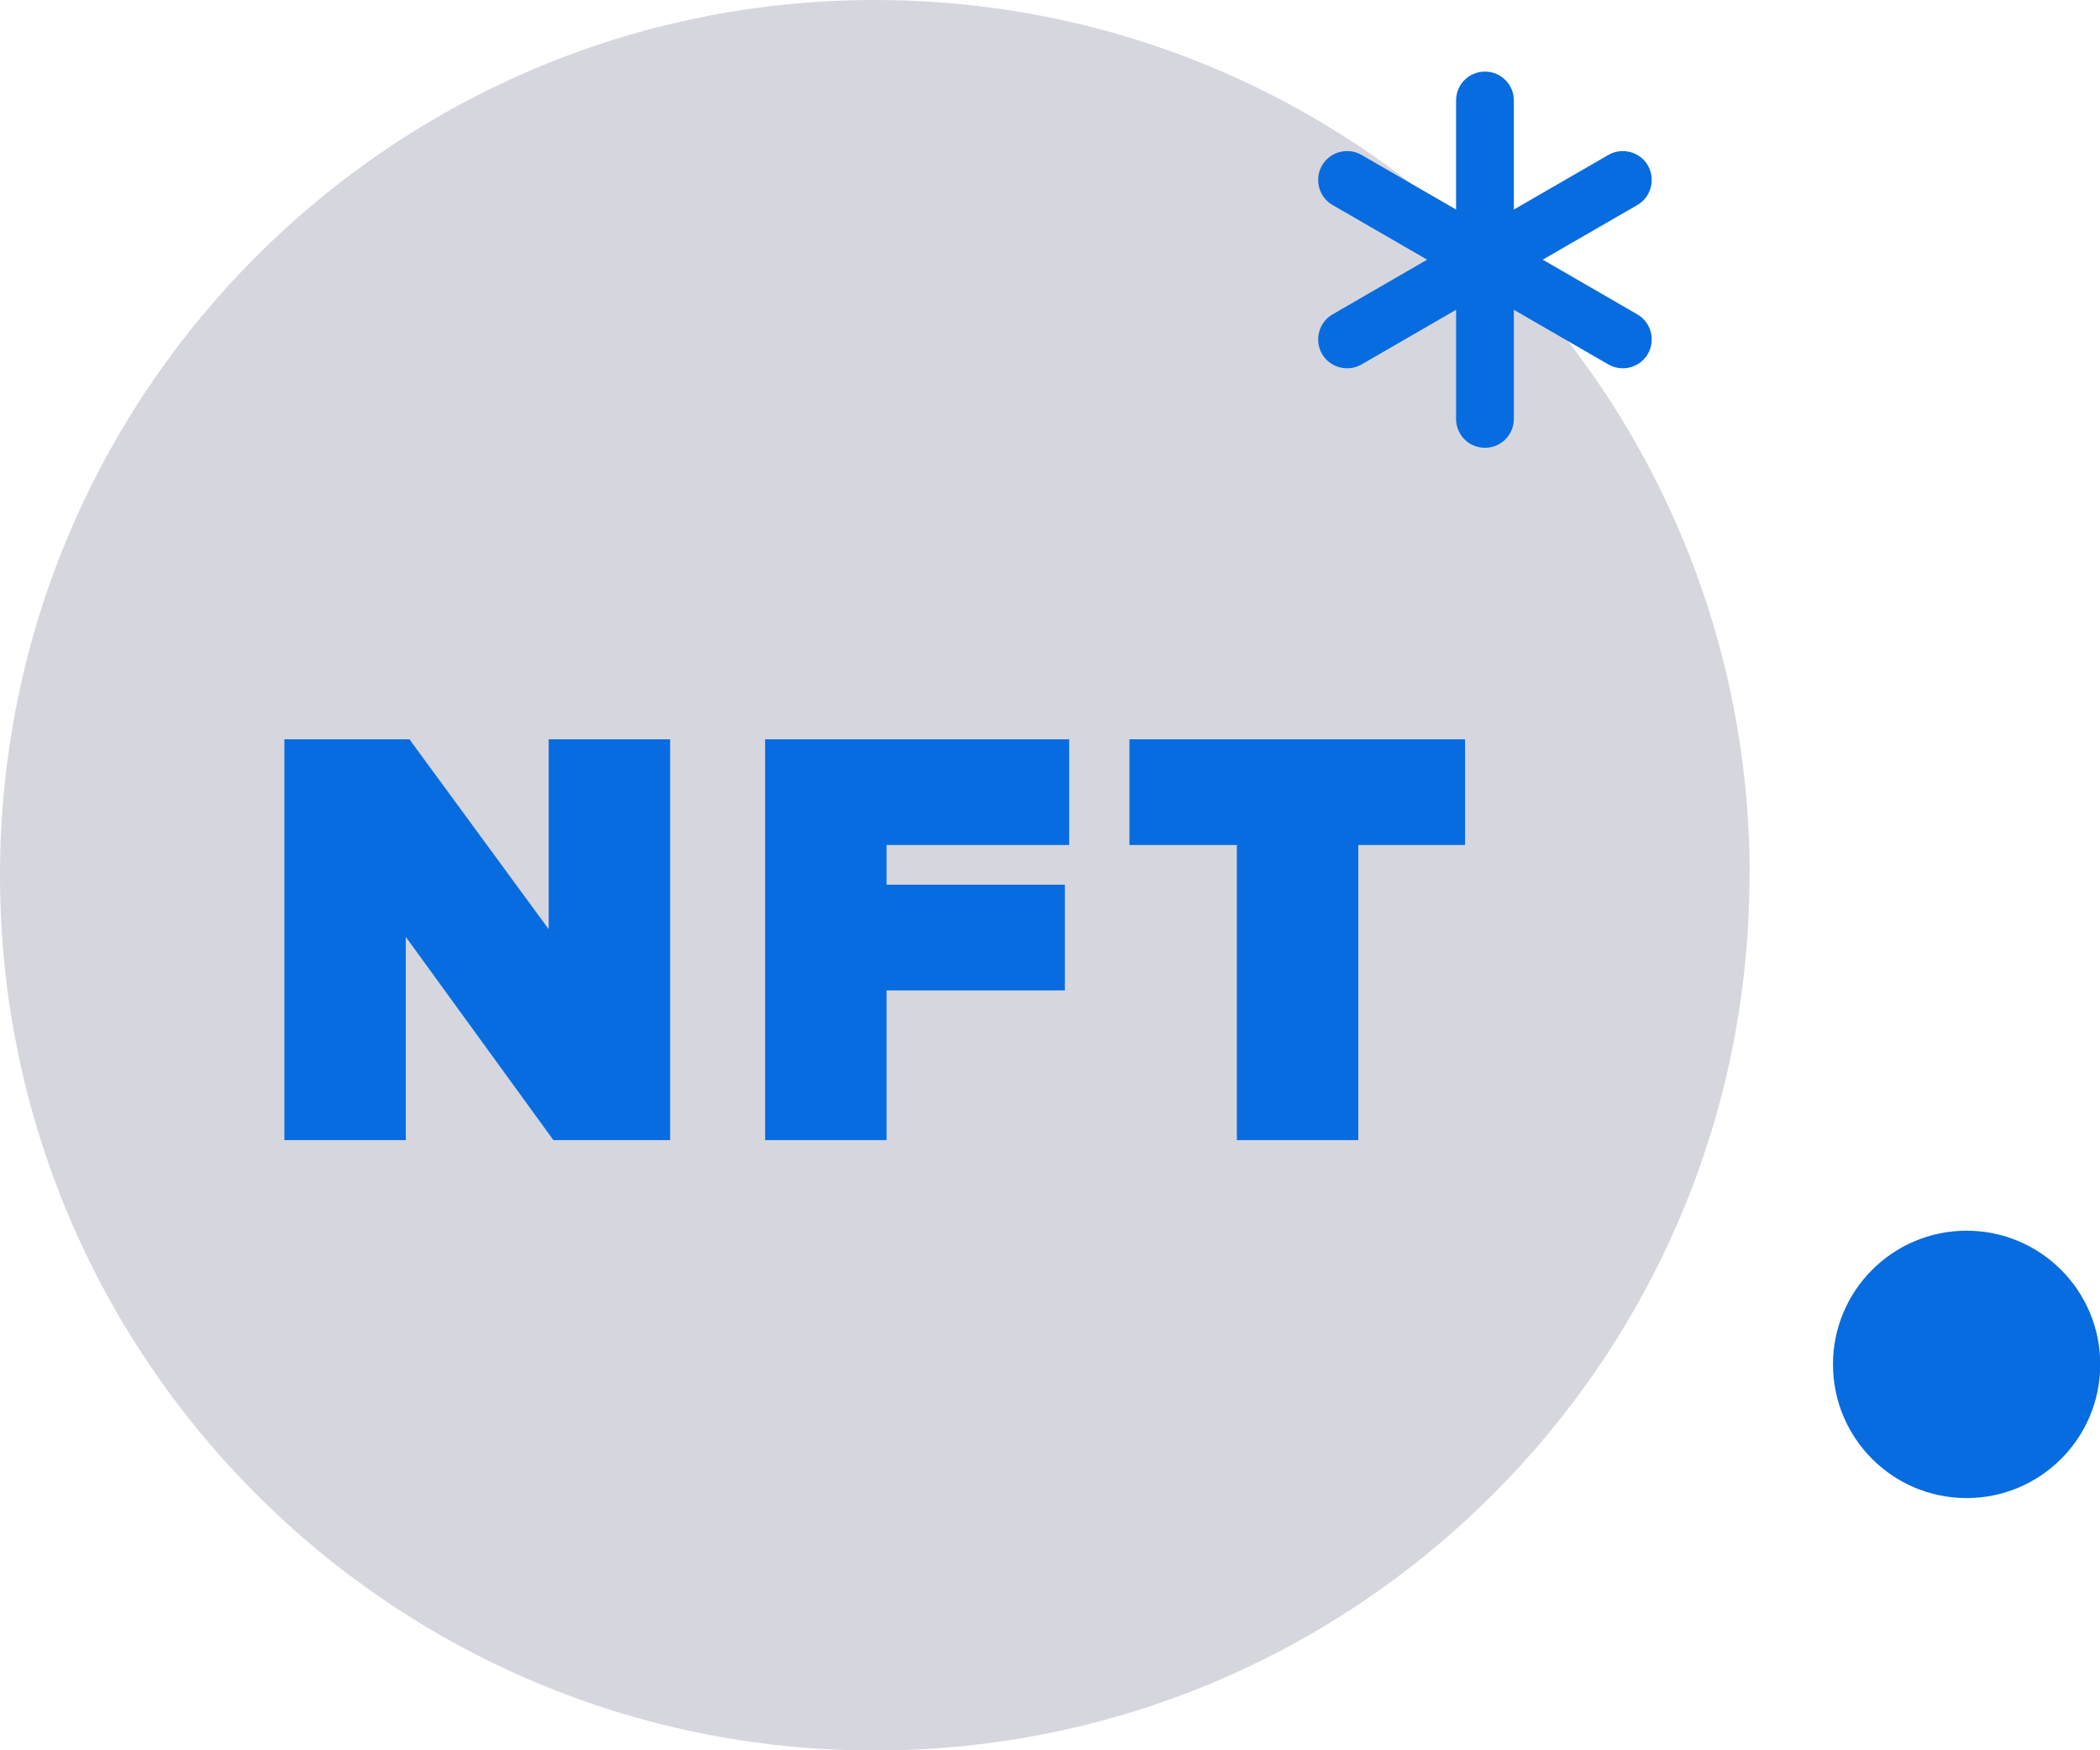 <svg width="60" height="50" viewBox="0 0 60 50" fill="none" xmlns="http://www.w3.org/2000/svg">
<g clip-path="url(#clip0_812_1057)">
<path d="M52.371 38.976C52.371 36.867 54.08 35.157 56.189 35.157C58.298 35.157 60.007 36.867 60.007 38.976C60.007 41.086 58.298 42.795 56.189 42.795C54.08 42.795 52.371 41.086 52.371 38.976Z" fill="#076CDF"/>
<path d="M49.985 25.003C49.985 38.808 38.796 50.006 24.989 50.006C11.182 50.006 0 38.808 0 25.003C0 11.199 11.189 0 24.996 0C38.803 0 49.991 11.192 49.991 25.003" fill="#D6D6DF"/>
<path d="M15.812 32.57L11.595 26.765V32.57H8.125V21.12H11.698L15.677 26.545V21.12H19.146V32.57H15.812Z" fill="#076CDF"/>
<path d="M21.861 32.57V21.12H30.548V24.139H25.331V25.274H30.425V28.293H25.331V32.57H21.861Z" fill="#076CDF"/>
<path d="M35.339 32.57V24.139H32.27V21.12H41.859V24.139H38.809V32.57H35.339Z" fill="#076CDF"/>
<path d="M42.427 2.045C41.969 2.045 41.602 2.413 41.602 2.871V5.986L38.9 4.425C38.507 4.199 37.997 4.335 37.771 4.728C37.546 5.122 37.681 5.632 38.074 5.857L40.776 7.418L38.074 8.98C37.681 9.205 37.546 9.715 37.771 10.108C37.997 10.502 38.507 10.637 38.9 10.412L41.602 8.85V11.966C41.602 12.424 41.969 12.792 42.427 12.792C42.885 12.792 43.253 12.424 43.253 11.966V8.85L45.955 10.412C46.348 10.637 46.858 10.502 47.083 10.108C47.309 9.715 47.174 9.205 46.78 8.98L44.078 7.418L46.78 5.857C47.174 5.632 47.309 5.122 47.083 4.728C46.858 4.335 46.348 4.199 45.955 4.425L43.253 5.986V2.871C43.253 2.413 42.885 2.045 42.427 2.045Z" fill="#076CDF"/>
</g>
<defs>
<clipPath id="clip0_812_1057">
<rect width="60" height="50" fill="white"/>
</clipPath>
</defs>
</svg>
